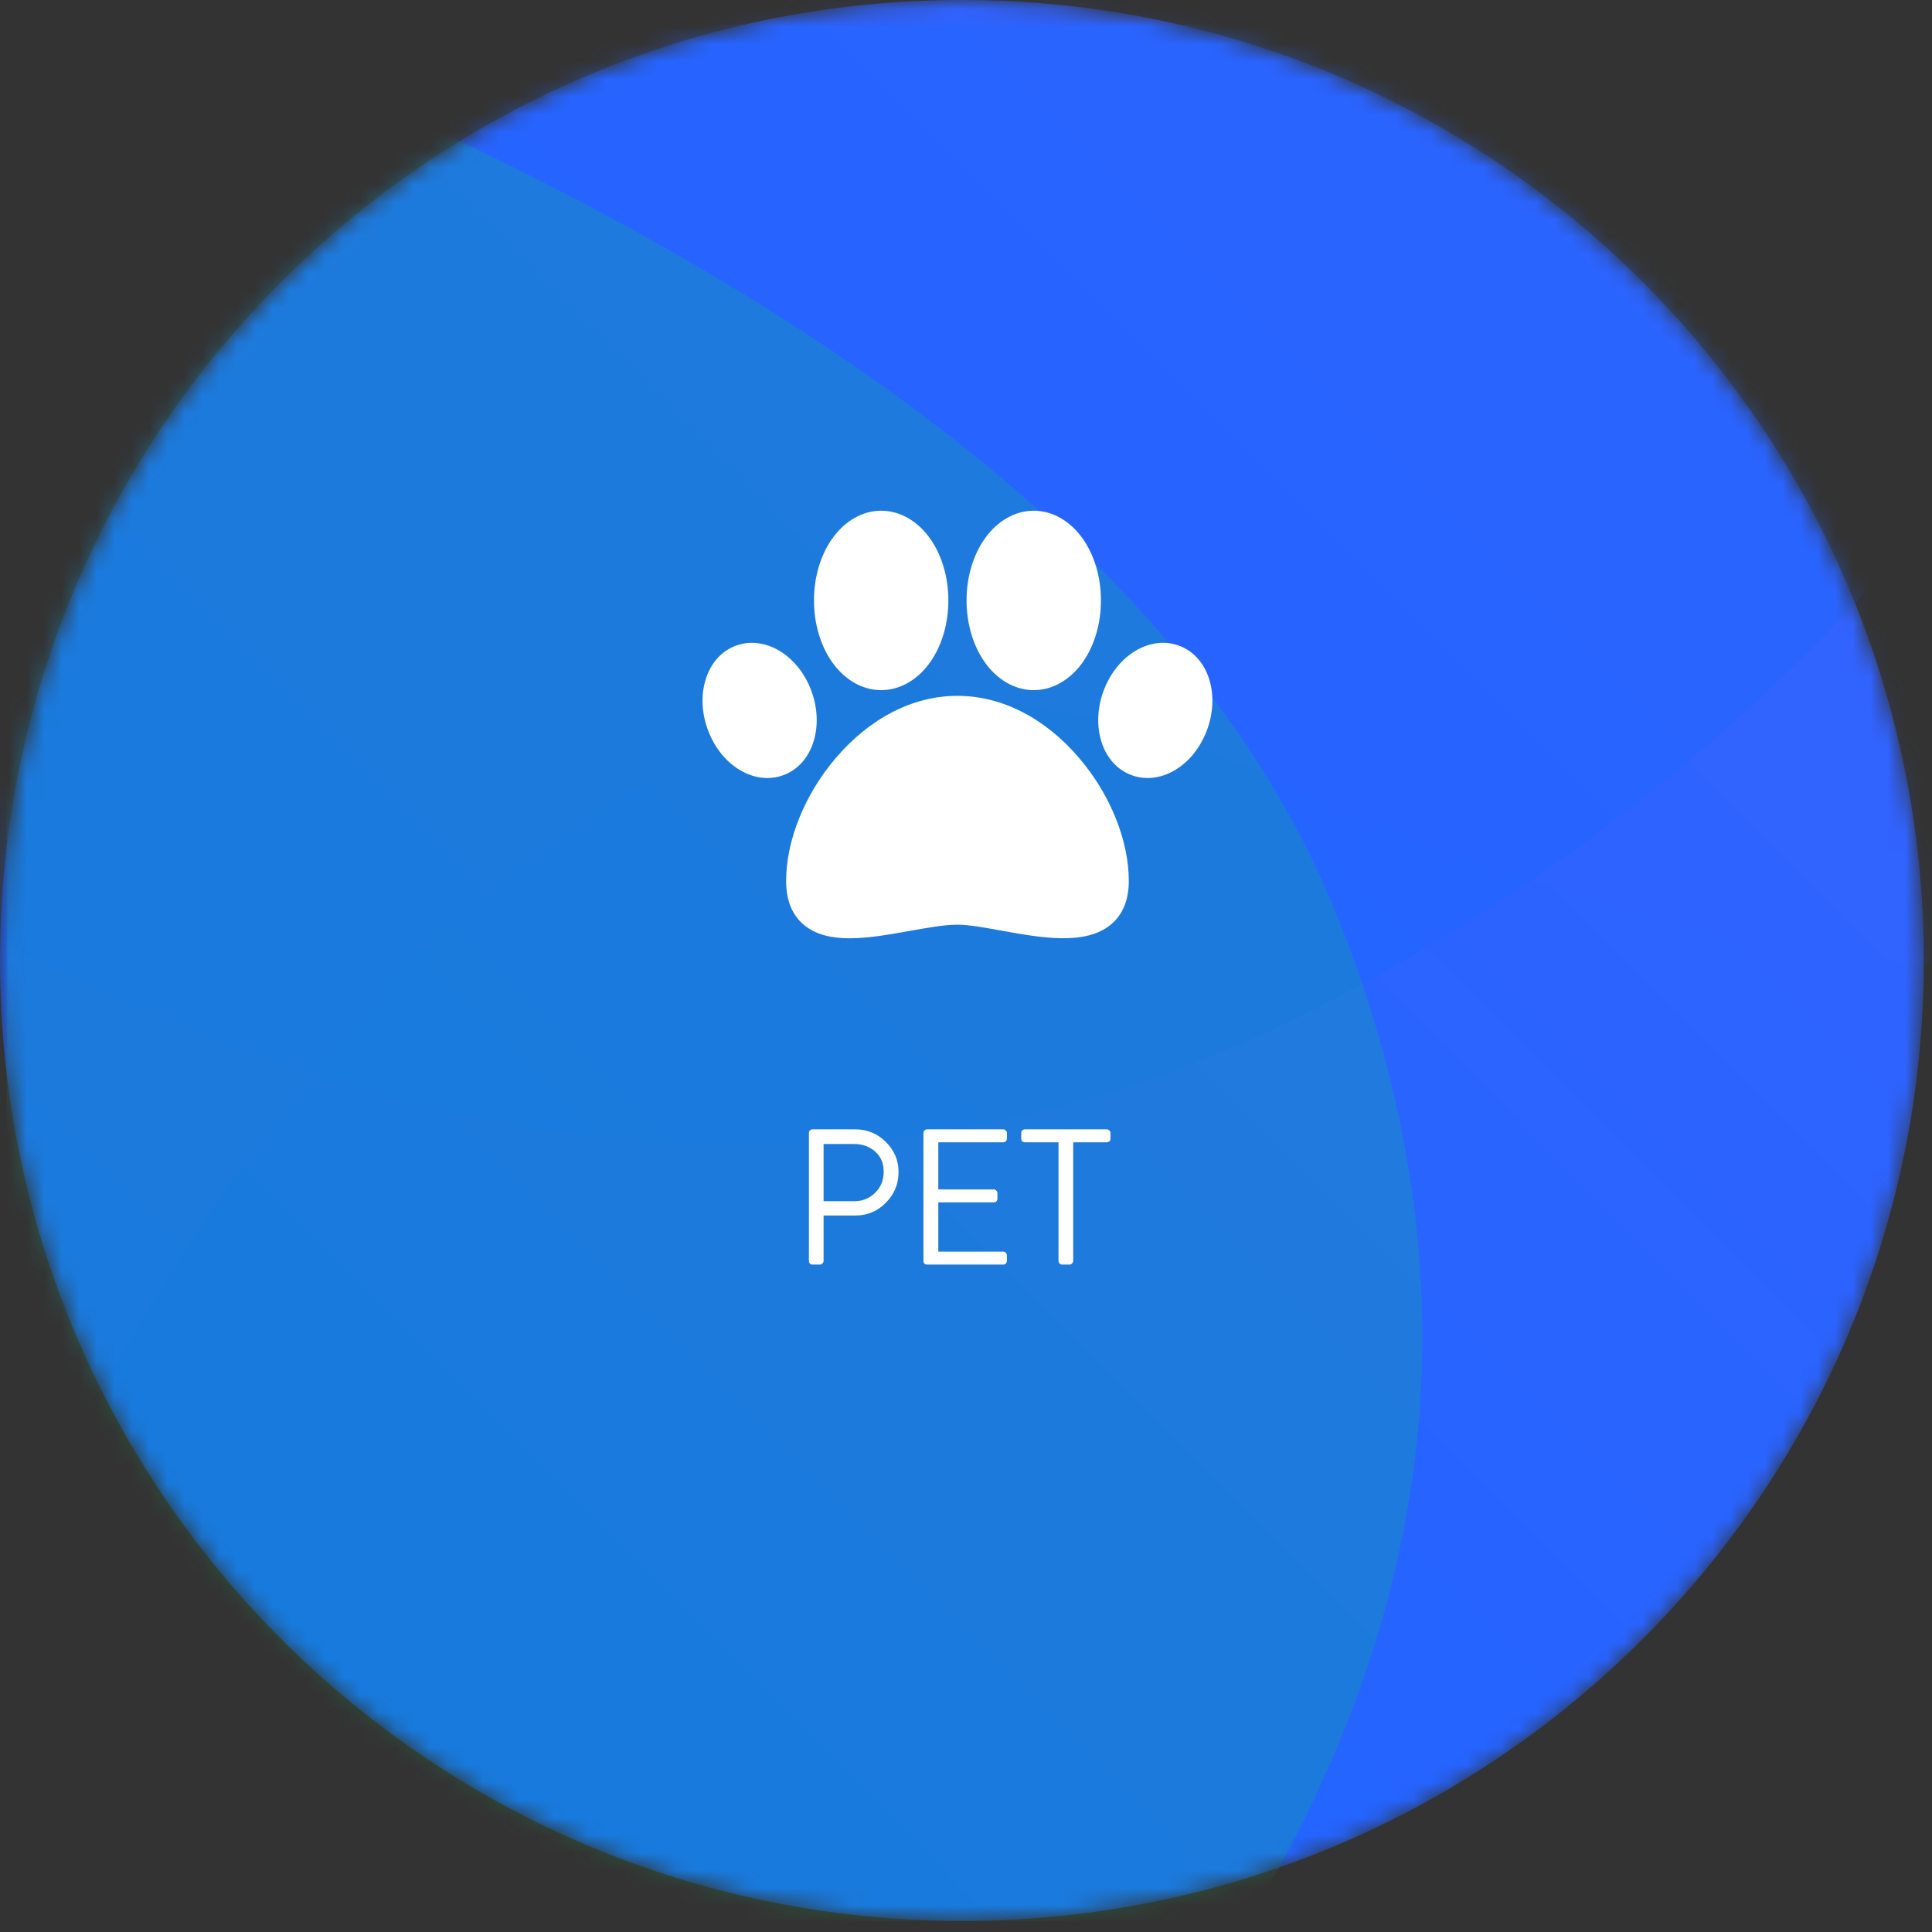 <svg width="110" height="110" viewBox="0 0 110 110" fill="none" xmlns="http://www.w3.org/2000/svg">
<rect x="0" y="0" width="110" height="110" fill="#333333" stroke="none"/>
<mask id="mask0_42_5393" style="mask-type:alpha" maskUnits="userSpaceOnUse" x="0" y="0" width="110" height="110">
<path d="M54.767 109.37C85.013 109.37 109.533 84.887 109.533 54.685C109.533 24.483 85.013 0 54.767 0C24.52 0 0 24.483 0 54.685C0 84.887 24.52 109.37 54.767 109.37Z" fill="white"/>
</mask>
<g mask="url(#mask0_42_5393)">
<path d="M54.767 109.37C85.013 109.37 109.533 84.887 109.533 54.685C109.533 24.483 85.013 0 54.767 0C24.52 0 0 24.483 0 54.685C0 84.887 24.52 109.37 54.767 109.37Z" fill="url(#paint0_linear_42_5393)"/>
<g style="mix-blend-mode:multiply" opacity="0.126">
<path fill-rule="evenodd" clip-rule="evenodd" d="M137.271 48.731C121.913 58.427 100.391 56.972 72.706 44.368C45.021 31.765 20.911 46.879 0.377 89.712V0H137.271V48.731Z" fill="#3662FF"/>
</g>
<g style="mix-blend-mode:overlay" opacity="0.341">
<path fill-rule="evenodd" clip-rule="evenodd" d="M0 53.63C27.625 67.866 52.895 68.973 75.811 56.952C98.726 44.931 115.927 26.413 127.412 1.396H0V53.63Z" fill="#1966FF"/>
</g>
<g style="mix-blend-mode:luminosity" opacity="0.204">
<path fill-rule="evenodd" clip-rule="evenodd" d="M10.128 1.058C46.077 15.279 68.041 32.221 76.022 51.885C84.002 71.549 82.354 90.711 71.079 109.37H0.377V1.058H10.128Z" fill="#02CD56"/>
</g>
</g>
<path d="M61.465 43.185C59.512 40.885 57.043 39.618 54.514 39.618C51.984 39.618 49.516 40.885 47.563 43.185C45.807 45.253 44.759 47.859 44.759 50.156C44.759 51.272 45.109 52.121 45.798 52.682C46.479 53.235 47.378 53.422 48.38 53.422C49.447 53.422 50.632 53.21 51.796 53.002C52.813 52.82 53.773 52.648 54.514 52.648C55.153 52.648 56.054 52.811 57.008 52.984C59.237 53.388 61.763 53.845 63.223 52.661C63.917 52.099 64.269 51.256 64.269 50.156C64.269 47.859 63.221 45.253 61.465 43.185Z" fill="white"/>
<path d="M61.665 30.695C60.95 29.667 59.927 29.078 58.857 29.078C57.788 29.078 56.765 29.667 56.05 30.695C55.394 31.639 55.032 32.879 55.032 34.186C55.032 35.493 55.394 36.733 56.05 37.677C56.765 38.705 57.788 39.294 58.857 39.294C59.927 39.294 60.95 38.705 61.665 37.677C62.321 36.733 62.683 35.493 62.683 34.186C62.683 32.879 62.321 31.639 61.665 30.695Z" fill="white"/>
<path d="M52.978 30.695C52.263 29.667 51.24 29.078 50.17 29.078C49.101 29.078 48.078 29.667 47.363 30.695C46.706 31.639 46.345 32.879 46.345 34.186C46.345 35.493 46.706 36.733 47.363 37.677C48.078 38.705 49.101 39.294 50.17 39.294C51.24 39.294 52.263 38.705 52.978 37.677C53.634 36.733 53.996 35.493 53.996 34.186C53.996 32.879 53.634 31.639 52.978 30.695Z" fill="white"/>
<path d="M68.859 38.713C68.571 37.758 67.953 37.063 67.12 36.758C66.45 36.512 65.693 36.554 64.99 36.875C64.02 37.318 63.227 38.232 62.815 39.383C62.478 40.323 62.436 41.318 62.697 42.182C62.985 43.138 63.602 43.833 64.435 44.138C64.724 44.244 65.028 44.296 65.337 44.296C65.747 44.296 66.165 44.204 66.566 44.021C67.536 43.578 68.329 42.664 68.741 41.513V41.513C69.078 40.572 69.12 39.578 68.859 38.713Z" fill="white"/>
<path d="M46.213 39.383C45.801 38.232 45.008 37.318 44.038 36.875C43.335 36.554 42.578 36.512 41.908 36.758C41.075 37.063 40.457 37.758 40.169 38.713C39.908 39.578 39.95 40.572 40.287 41.513V41.513C40.7 42.664 41.492 43.578 42.462 44.021C42.863 44.204 43.281 44.296 43.691 44.296C44 44.296 44.304 44.244 44.593 44.138C45.426 43.833 46.043 43.138 46.331 42.182C46.592 41.318 46.55 40.323 46.213 39.383Z" fill="white"/>
<path d="M46.056 71.791V64.509C46.056 64.45 46.074 64.403 46.111 64.366C46.155 64.322 46.206 64.3 46.265 64.3H48.696C49.371 64.3 49.95 64.538 50.434 65.015C50.918 65.492 51.16 66.064 51.16 66.731C51.16 67.413 50.918 67.996 50.434 68.48C49.957 68.964 49.382 69.206 48.707 69.206H46.892V71.791C46.892 71.842 46.87 71.89 46.826 71.934C46.782 71.978 46.734 72 46.683 72H46.265C46.206 72 46.155 71.982 46.111 71.945C46.074 71.901 46.056 71.85 46.056 71.791ZM46.892 68.392H48.641C49.103 68.392 49.495 68.234 49.818 67.919C50.148 67.604 50.313 67.2 50.313 66.709C50.313 66.232 50.152 65.851 49.829 65.565C49.506 65.279 49.11 65.136 48.641 65.136H46.892V68.392ZM52.577 71.791V64.509C52.577 64.45 52.595 64.403 52.632 64.366C52.675 64.322 52.727 64.3 52.785 64.3H57.12C57.178 64.3 57.226 64.322 57.263 64.366C57.306 64.403 57.328 64.45 57.328 64.509V64.828C57.328 64.887 57.306 64.938 57.263 64.982C57.226 65.019 57.178 65.037 57.12 65.037H53.423V67.721H56.581C56.639 67.721 56.687 67.743 56.724 67.787C56.767 67.824 56.789 67.871 56.789 67.93V68.249C56.789 68.308 56.767 68.359 56.724 68.403C56.687 68.44 56.639 68.458 56.581 68.458H53.423V71.263H57.12C57.178 71.263 57.226 71.285 57.263 71.329C57.306 71.366 57.328 71.413 57.328 71.472V71.791C57.328 71.85 57.306 71.901 57.263 71.945C57.226 71.982 57.178 72 57.12 72H52.785C52.727 72 52.675 71.982 52.632 71.945C52.595 71.901 52.577 71.85 52.577 71.791ZM60.267 71.791V65.037H58.353C58.295 65.037 58.243 65.019 58.199 64.982C58.163 64.938 58.144 64.887 58.144 64.828V64.509C58.144 64.45 58.163 64.403 58.199 64.366C58.243 64.322 58.295 64.3 58.353 64.3H63.017C63.076 64.3 63.124 64.322 63.16 64.366C63.204 64.403 63.226 64.45 63.226 64.509V64.828C63.226 64.887 63.204 64.938 63.16 64.982C63.124 65.019 63.076 65.037 63.017 65.037H61.103V71.791C61.103 71.842 61.081 71.89 61.037 71.934C61.001 71.978 60.953 72 60.894 72H60.476C60.418 72 60.366 71.978 60.322 71.934C60.286 71.89 60.267 71.842 60.267 71.791Z" fill="white"/>
<defs>
<linearGradient id="paint0_linear_42_5393" x1="109.533" y1="0.162" x2="0.162" y2="109.371" gradientUnits="userSpaceOnUse">
<stop stop-color="#3662FF"/>
<stop offset="1" stop-color="#1966FF"/>
</linearGradient>
</defs>
</svg>

